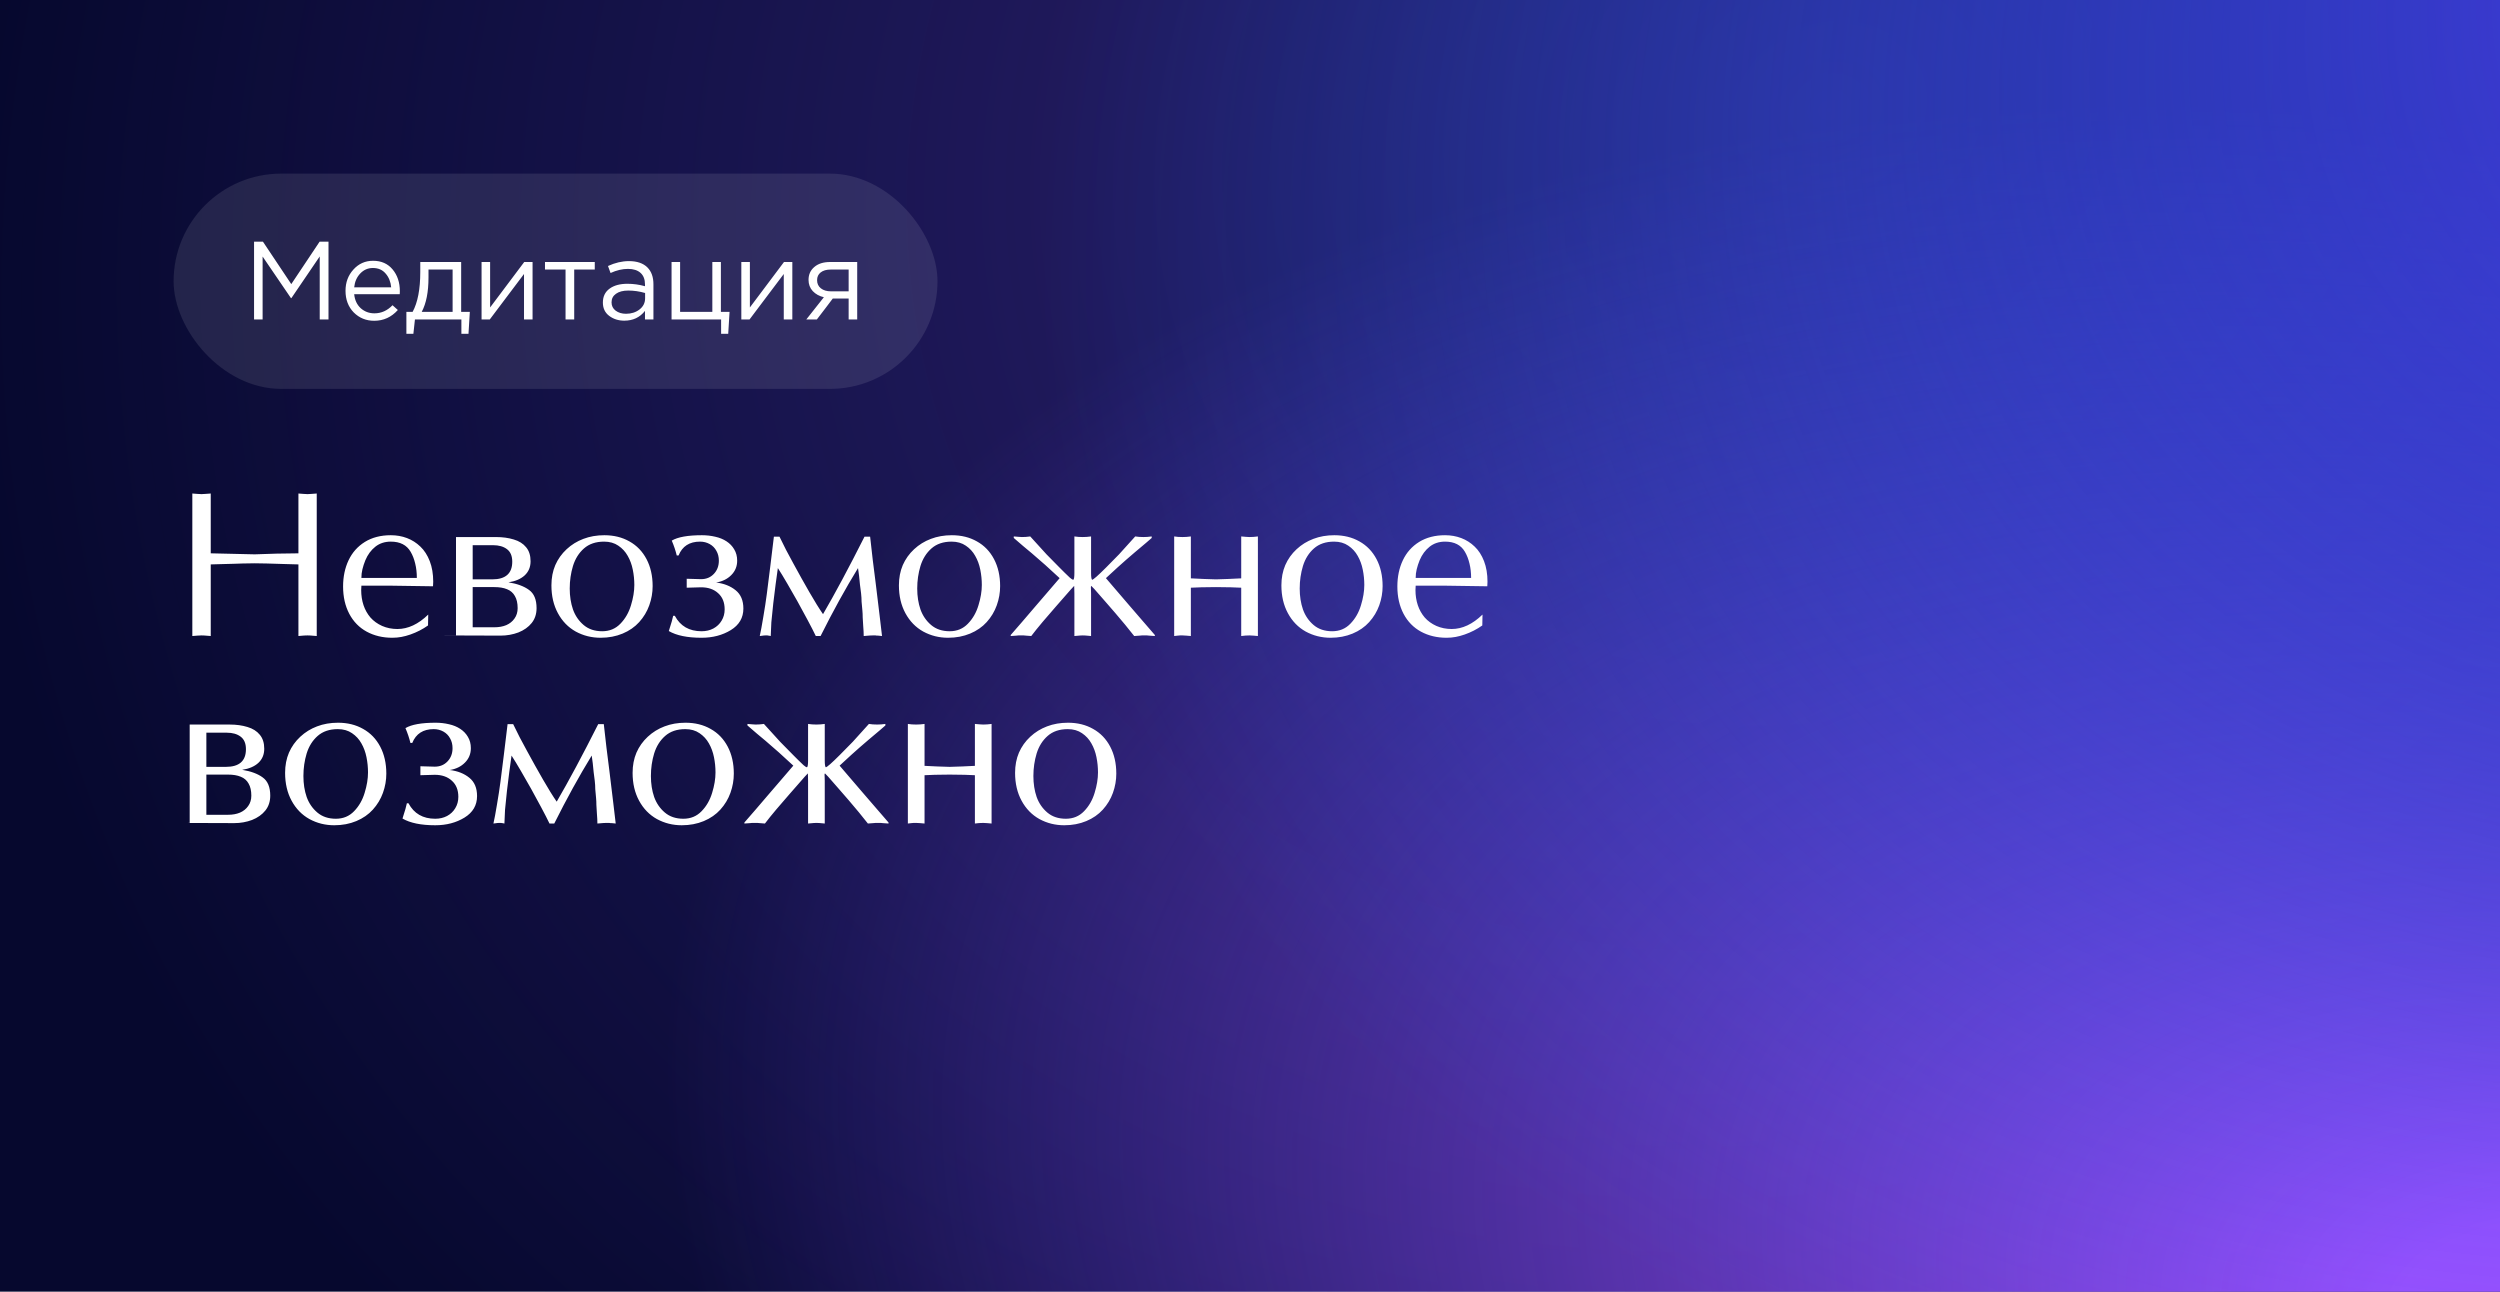 <?xml version="1.0" encoding="UTF-8"?> <svg xmlns="http://www.w3.org/2000/svg" width="720" height="372" viewBox="0 0 720 372" fill="none"> <rect width="720" height="372" fill="#06082E"></rect> <rect width="720" height="372" fill="url(#paint0_radial_7029_7011)"></rect> <rect width="720" height="372" fill="url(#paint1_radial_7029_7011)"></rect> <rect width="720" height="372" fill="url(#paint2_radial_7029_7011)"></rect> <rect x="50" y="50" width="220" height="62" rx="31" fill="white" fill-opacity="0.1"></rect> <path d="M73.168 92V69.6H75.728L83.888 81.824L92.048 69.6H94.608V92H92.08V73.856L83.92 85.856H83.792L75.632 73.888V92H73.168ZM107.765 92.384C105.44 92.384 103.477 91.584 101.877 89.984C100.299 88.363 99.509 86.283 99.509 83.744C99.509 81.333 100.267 79.296 101.781 77.632C103.296 75.947 105.184 75.104 107.445 75.104C109.813 75.104 111.691 75.936 113.077 77.6C114.464 79.264 115.157 81.355 115.157 83.872C115.157 84.192 115.147 84.48 115.125 84.736H102.005C102.176 86.421 102.805 87.765 103.893 88.768C105.003 89.749 106.315 90.24 107.829 90.24C109.813 90.24 111.552 89.461 113.045 87.904L114.581 89.28C112.725 91.349 110.453 92.384 107.765 92.384ZM102.005 82.752H112.661C112.512 81.152 111.979 79.829 111.061 78.784C110.165 77.717 108.939 77.184 107.381 77.184C105.973 77.184 104.768 77.707 103.765 78.752C102.763 79.797 102.176 81.131 102.005 82.752ZM117.039 96.128V89.824H118.831C120.303 87.115 121.039 83.285 121.039 78.336V75.456H132.815V89.824H135.311L134.927 96.128H132.879V92H119.503L119.055 96.128H117.039ZM121.455 89.824H130.351V77.632H123.407V79.936C123.407 84.096 122.756 87.392 121.455 89.824ZM138.69 92V75.456H141.154V88.544L150.978 75.456H153.378V92H150.914V78.912L141.058 92H138.69ZM162.877 92V77.632H156.957V75.456H171.293V77.632H165.373V92H162.877ZM179.805 92.352C178.12 92.352 176.669 91.893 175.453 90.976C174.237 90.059 173.629 88.779 173.629 87.136C173.629 85.408 174.269 84.075 175.549 83.136C176.829 82.197 178.546 81.728 180.701 81.728C182.408 81.728 184.093 81.963 185.757 82.432V81.92C185.757 80.469 185.33 79.36 184.477 78.592C183.624 77.824 182.418 77.44 180.861 77.44C179.24 77.44 177.565 77.835 175.837 78.624L175.101 76.608C177.149 75.669 179.154 75.2 181.117 75.2C183.464 75.2 185.245 75.808 186.461 77.024C187.613 78.176 188.189 79.797 188.189 81.888V92H185.757V89.536C184.285 91.413 182.301 92.352 179.805 92.352ZM180.285 90.368C181.821 90.368 183.122 89.952 184.189 89.12C185.256 88.288 185.789 87.221 185.789 85.92V84.384C184.168 83.915 182.557 83.68 180.957 83.68C179.442 83.68 178.258 83.989 177.405 84.608C176.552 85.205 176.125 86.027 176.125 87.072C176.125 88.075 176.52 88.875 177.309 89.472C178.12 90.069 179.112 90.368 180.285 90.368ZM207.68 96.128V92H193.408V75.456H195.872V89.824H205.152V75.456H207.616V89.824H210.112L209.728 96.128H207.68ZM213.502 92V75.456H215.966V88.544L225.79 75.456H228.19V92H225.726V78.912L215.87 92H213.502ZM232.218 92L237.274 85.6C235.972 85.301 234.906 84.715 234.074 83.84C233.263 82.965 232.858 81.888 232.858 80.608C232.858 79.072 233.412 77.835 234.522 76.896C235.631 75.936 237.156 75.456 239.098 75.456H246.874V92H244.41V85.984H239.834C239.642 86.24 238.98 87.115 237.85 88.608C236.719 90.101 235.855 91.232 235.258 92H232.218ZM239.29 83.904H244.41V77.632H239.226C238.01 77.632 237.05 77.909 236.346 78.464C235.663 78.997 235.322 79.744 235.322 80.704C235.322 81.685 235.684 82.464 236.41 83.04C237.156 83.616 238.116 83.904 239.29 83.904Z" fill="white"></path> <path d="M85.947 159.357V142.131L87.471 142.248L88.584 142.307L89.639 142.248L91.221 142.131V183.176L90.137 183.088C89.805 183.088 89.57 183.068 89.434 183.029L88.584 183L87.676 183.029L86.914 183.088L85.947 183.176V162.551L81.728 162.434L76.836 162.287L73.35 162.229L69.834 162.287C69.248 162.287 68.369 162.316 67.197 162.375C66.025 162.414 65.264 162.434 64.912 162.434L60.693 162.551V183.176L59.609 183.088C59.258 183.088 59.014 183.068 58.877 183.029L58.027 183L56.826 183.059L55.391 183.176V142.131L56.914 142.248L58.027 142.307L59.082 142.248L60.693 142.131V159.357L73.35 159.65C75.147 159.572 77.256 159.504 79.678 159.445C82.119 159.387 84.209 159.357 85.947 159.357ZM123.33 176.994L123.271 180.129C121.729 181.223 120.039 182.092 118.203 182.736C117.305 183.049 116.436 183.283 115.596 183.439C114.756 183.596 113.877 183.674 112.959 183.674C110.225 183.674 107.773 183.088 105.605 181.916C103.457 180.744 101.787 179.035 100.596 176.789C99.404 174.523 98.809 171.896 98.809 168.908C98.809 166.096 99.336 163.576 100.391 161.35C101.445 159.123 103.008 157.365 105.078 156.076C107.168 154.787 109.658 154.143 112.549 154.143C114.209 154.143 115.762 154.416 117.207 154.963C118.652 155.51 119.941 156.33 121.074 157.424C122.207 158.498 123.105 159.895 123.77 161.613C124.434 163.332 124.766 165.305 124.766 167.531L124.736 168.234L124.707 168.85C123.359 168.85 121.338 168.82 118.643 168.762C115.947 168.703 113.916 168.674 112.549 168.674H104.082L104.023 169.934C104.023 171.496 104.248 172.951 104.697 174.299C105.146 175.627 105.811 176.809 106.689 177.844C107.588 178.859 108.711 179.67 110.059 180.275C111.406 180.861 112.871 181.154 114.453 181.154C117.52 181.154 120.479 179.768 123.33 176.994ZM104.082 166.447H120.049C120.049 164.943 119.893 163.566 119.58 162.316C119.287 161.047 118.848 159.914 118.262 158.918C117.129 156.965 115.225 155.988 112.549 155.988C110.811 155.988 109.326 156.477 108.096 157.453C106.865 158.43 105.908 159.729 105.225 161.35C104.854 162.268 104.57 163.137 104.375 163.957C104.18 164.758 104.082 165.588 104.082 166.447ZM126.699 183H131.328V154.67H142.842C144.756 154.67 146.465 154.904 147.969 155.373C149.492 155.822 150.674 156.564 151.514 157.6C152.373 158.615 152.803 159.963 152.803 161.643C152.803 163.303 152.236 164.66 151.104 165.715C149.971 166.75 148.418 167.414 146.445 167.707C148.965 168.117 150.938 168.85 152.363 169.904C153.809 170.939 154.531 172.688 154.531 175.148C154.531 176.828 154.062 178.254 153.125 179.426C152.188 180.598 150.908 181.506 149.287 182.15C148.506 182.443 147.686 182.668 146.826 182.824C145.967 182.98 145.078 183.059 144.16 183.059L126.699 183ZM136.133 169.084V180.656H142.373C143.682 180.656 144.824 180.451 145.801 180.041C146.797 179.611 147.588 178.977 148.174 178.137C148.779 177.297 149.082 176.301 149.082 175.148C149.082 173.723 148.818 172.561 148.291 171.662C147.783 170.744 147.031 170.09 146.035 169.699C145.059 169.289 143.838 169.084 142.373 169.084H136.133ZM136.133 157.014V166.857H141.758C145.605 166.857 147.529 165.158 147.529 161.76C147.529 160.119 147.021 158.918 146.006 158.156C145.01 157.395 143.672 157.014 141.992 157.014H136.133ZM158.809 168.586C158.809 166.438 159.18 164.494 159.922 162.756C160.684 161.018 161.768 159.494 163.174 158.186C164.58 156.877 166.191 155.881 168.008 155.197C169.844 154.494 171.855 154.143 174.043 154.143C176.777 154.143 179.189 154.738 181.279 155.93C183.389 157.102 185.029 158.801 186.201 161.027C187.373 163.254 187.959 165.842 187.959 168.791C187.959 170.686 187.637 172.531 186.992 174.328C186.348 176.125 185.381 177.736 184.092 179.162C182.822 180.568 181.23 181.672 179.316 182.473C177.402 183.273 175.283 183.674 172.959 183.674C170.381 183.674 167.998 183.078 165.811 181.887C163.643 180.676 161.934 178.918 160.684 176.613C159.434 174.309 158.809 171.633 158.809 168.586ZM173.984 155.988C171.602 155.988 169.668 156.643 168.184 157.951C166.719 159.24 165.664 160.92 165.02 162.99C164.395 165.061 164.082 167.229 164.082 169.494C164.082 171.701 164.395 173.713 165.02 175.529C165.664 177.326 166.689 178.82 168.096 180.012C169.502 181.203 171.279 181.799 173.428 181.799C175.537 181.799 177.285 181.076 178.672 179.631C180.078 178.186 181.094 176.418 181.719 174.328C182.363 172.238 182.686 170.285 182.686 168.469C182.686 166.984 182.539 165.52 182.246 164.074C181.953 162.609 181.465 161.281 180.781 160.09C180.117 158.898 179.219 157.922 178.086 157.16C176.953 156.379 175.586 155.988 173.984 155.988ZM212.305 161.467C212.305 163.107 211.738 164.494 210.605 165.627C209.492 166.76 208.037 167.473 206.24 167.766C208.506 168.039 210.381 168.781 211.865 169.992C213.35 171.184 214.092 172.941 214.092 175.266C214.092 177.922 212.881 179.992 210.459 181.477C208.057 182.941 205.254 183.674 202.051 183.674C197.969 183.674 194.824 183.029 192.617 181.74C193.32 179.572 193.74 178.107 193.877 177.346H194.346C195.928 180.314 198.496 181.799 202.051 181.799C203.32 181.799 204.453 181.535 205.449 181.008C206.465 180.461 207.256 179.709 207.822 178.752C208.408 177.795 208.701 176.711 208.701 175.5C208.701 173.508 208.076 171.955 206.826 170.842C205.596 169.709 203.955 169.143 201.904 169.143L197.773 169.26V166.682L201.904 166.799C203.408 166.799 204.639 166.291 205.596 165.275C206.553 164.26 207.031 162.99 207.031 161.467C207.031 160.412 206.797 159.475 206.328 158.654C205.879 157.814 205.234 157.16 204.395 156.691C203.555 156.223 202.627 155.988 201.611 155.988C198.564 155.988 196.504 157.316 195.43 159.973H194.902C194.57 158.586 194.092 157.16 193.467 155.695C195.205 154.66 198.105 154.143 202.168 154.143C203.496 154.143 204.775 154.289 206.006 154.582C207.236 154.855 208.311 155.295 209.229 155.9C210.166 156.506 210.908 157.277 211.455 158.215C212.021 159.152 212.305 160.236 212.305 161.467ZM218.809 183.176C219.102 181.887 219.443 180.051 219.834 177.668C220.244 175.285 220.576 173.117 220.83 171.164L221.797 163.488L222.881 154.553H224.492C225.117 155.822 225.742 157.082 226.367 158.332C227.012 159.562 227.725 160.891 228.506 162.316C230.01 165.09 231.543 167.834 233.105 170.549C233.926 171.955 234.629 173.137 235.215 174.094C235.918 175.227 236.523 176.154 237.031 176.877C240.469 170.979 244.453 163.537 248.984 154.553H250.596L251.357 161.291L252.207 168.029L253.35 177.463L254.023 183.176L252.881 183.059H252.529C252.393 183.059 252.266 183.039 252.148 183H251.387L250.537 183.029L249.805 183.088L248.75 183.176C248.75 182.414 248.701 181.438 248.604 180.246C248.506 179.055 248.457 178.244 248.457 177.814C248.457 177.111 248.428 176.457 248.369 175.852C248.33 175.246 248.252 174.387 248.135 173.273C248.135 172.531 248.086 171.73 247.988 170.871C247.832 169.758 247.725 168.918 247.666 168.352C247.51 166.516 247.324 164.934 247.109 163.605C243.496 169.504 239.902 176.027 236.328 183.176H234.951C234.385 181.984 233.584 180.422 232.549 178.488L229.648 173.156L226.748 168.088C225.693 166.271 224.785 164.777 224.023 163.605L223.379 168.293L222.705 173.742L222.148 179.221L221.973 183.176L221.387 183.059C221.211 183.059 221.094 183.039 221.035 183H220.479L219.922 183.029L219.512 183.088L218.809 183.176ZM258.887 168.586C258.887 166.438 259.258 164.494 260 162.756C260.762 161.018 261.846 159.494 263.252 158.186C264.658 156.877 266.27 155.881 268.086 155.197C269.922 154.494 271.934 154.143 274.121 154.143C276.855 154.143 279.268 154.738 281.357 155.93C283.467 157.102 285.107 158.801 286.279 161.027C287.451 163.254 288.037 165.842 288.037 168.791C288.037 170.686 287.715 172.531 287.07 174.328C286.426 176.125 285.459 177.736 284.17 179.162C282.9 180.568 281.309 181.672 279.395 182.473C277.48 183.273 275.361 183.674 273.037 183.674C270.459 183.674 268.076 183.078 265.889 181.887C263.721 180.676 262.012 178.918 260.762 176.613C259.512 174.309 258.887 171.633 258.887 168.586ZM274.062 155.988C271.68 155.988 269.746 156.643 268.262 157.951C266.797 159.24 265.742 160.92 265.098 162.99C264.473 165.061 264.16 167.229 264.16 169.494C264.16 171.701 264.473 173.713 265.098 175.529C265.742 177.326 266.768 178.82 268.174 180.012C269.58 181.203 271.357 181.799 273.506 181.799C275.615 181.799 277.363 181.076 278.75 179.631C280.156 178.186 281.172 176.418 281.797 174.328C282.441 172.238 282.764 170.285 282.764 168.469C282.764 166.984 282.617 165.52 282.324 164.074C282.031 162.609 281.543 161.281 280.859 160.09C280.195 158.898 279.297 157.922 278.164 157.16C277.031 156.379 275.664 155.988 274.062 155.988ZM309.424 154.494C310.186 154.611 310.986 154.67 311.826 154.67C312.568 154.67 313.369 154.611 314.229 154.494V165.012C314.229 166.145 314.326 166.799 314.521 166.975C314.854 166.975 316.201 165.793 318.564 163.43L322.285 159.65L326.943 154.494C327.646 154.611 328.447 154.67 329.346 154.67C330.049 154.67 330.83 154.611 331.689 154.494V154.934L330.137 156.281L326.797 159.094C325.117 160.52 323.467 161.965 321.846 163.43L318.506 166.506L321.113 169.553L324.98 174.064L329.023 178.752L332.598 182.883V183.176C332.227 183.176 331.934 183.156 331.719 183.117C331.348 183.117 331.084 183.098 330.928 183.059C330.654 183.059 330.459 183.039 330.342 183H329.668H328.877L328.232 183.059C327.9 183.059 327.637 183.078 327.441 183.117C327.09 183.117 326.826 183.137 326.65 183.176L324.014 179.895L321.172 176.525L318.271 173.186L315.195 169.67L314.287 168.732C314.209 168.869 314.17 168.986 314.17 169.084L314.199 169.787L314.229 170.93V183.176L313.291 183.088C312.979 183.088 312.754 183.068 312.617 183.029L311.826 183L311.094 183.029L310.42 183.088L309.424 183.176V170.93C309.424 170.324 309.414 169.865 309.395 169.553C309.395 169.221 309.385 168.947 309.365 168.732L308.486 169.67L304.15 174.621L300.283 179.104C299.014 180.607 297.92 181.965 297.002 183.176C296.689 183.176 296.436 183.156 296.24 183.117C295.889 183.117 295.625 183.098 295.449 183.059C295.156 183.059 294.951 183.039 294.834 183H294.014H293.311L292.725 183.059C292.393 183.059 292.129 183.078 291.934 183.117C291.582 183.117 291.299 183.137 291.084 183.176V182.883L294.365 179.104L297.852 175.031L301.982 170.227L305.176 166.506L301.016 162.697L297.178 159.357L294.717 157.307L291.963 154.934V154.494L293.398 154.611L294.307 154.67C295.107 154.67 295.908 154.611 296.709 154.494L301.396 159.65L305.117 163.43L306.582 164.895L308.105 166.359C308.574 166.77 308.916 166.975 309.131 166.975C309.326 166.818 309.424 166.164 309.424 165.012V154.494ZM350.205 166.857L353.779 166.74L357.471 166.564V154.494L358.818 154.611L359.873 154.67C360.596 154.67 361.396 154.611 362.275 154.494V183.176L360.957 183.059L359.873 183C359.092 183 358.291 183.059 357.471 183.176V169.26L354.512 169.143L350.205 169.084C349.619 169.084 348.848 169.094 347.891 169.113C346.934 169.133 346.27 169.143 345.898 169.143L342.969 169.26V183.176L341.621 183.059L340.566 183H339.834L339.189 183.059L338.164 183.176V154.494C338.867 154.611 339.668 154.67 340.566 154.67C341.348 154.67 342.148 154.611 342.969 154.494V166.564L346.631 166.74L350.205 166.857ZM369.043 168.586C369.043 166.438 369.414 164.494 370.156 162.756C370.918 161.018 372.002 159.494 373.408 158.186C374.814 156.877 376.426 155.881 378.242 155.197C380.078 154.494 382.09 154.143 384.277 154.143C387.012 154.143 389.424 154.738 391.514 155.93C393.623 157.102 395.264 158.801 396.436 161.027C397.607 163.254 398.193 165.842 398.193 168.791C398.193 170.686 397.871 172.531 397.227 174.328C396.582 176.125 395.615 177.736 394.326 179.162C393.057 180.568 391.465 181.672 389.551 182.473C387.637 183.273 385.518 183.674 383.193 183.674C380.615 183.674 378.232 183.078 376.045 181.887C373.877 180.676 372.168 178.918 370.918 176.613C369.668 174.309 369.043 171.633 369.043 168.586ZM384.219 155.988C381.836 155.988 379.902 156.643 378.418 157.951C376.953 159.24 375.898 160.92 375.254 162.99C374.629 165.061 374.316 167.229 374.316 169.494C374.316 171.701 374.629 173.713 375.254 175.529C375.898 177.326 376.924 178.82 378.33 180.012C379.736 181.203 381.514 181.799 383.662 181.799C385.771 181.799 387.52 181.076 388.906 179.631C390.312 178.186 391.328 176.418 391.953 174.328C392.598 172.238 392.92 170.285 392.92 168.469C392.92 166.984 392.773 165.52 392.48 164.074C392.188 162.609 391.699 161.281 391.016 160.09C390.352 158.898 389.453 157.922 388.32 157.16C387.188 156.379 385.82 155.988 384.219 155.988ZM426.963 176.994L426.904 180.129C425.361 181.223 423.672 182.092 421.836 182.736C420.938 183.049 420.068 183.283 419.229 183.439C418.389 183.596 417.51 183.674 416.592 183.674C413.857 183.674 411.406 183.088 409.238 181.916C407.09 180.744 405.42 179.035 404.229 176.789C403.037 174.523 402.441 171.896 402.441 168.908C402.441 166.096 402.969 163.576 404.023 161.35C405.078 159.123 406.641 157.365 408.711 156.076C410.801 154.787 413.291 154.143 416.182 154.143C417.842 154.143 419.395 154.416 420.84 154.963C422.285 155.51 423.574 156.33 424.707 157.424C425.84 158.498 426.738 159.895 427.402 161.613C428.066 163.332 428.398 165.305 428.398 167.531L428.369 168.234L428.34 168.85C426.992 168.85 424.971 168.82 422.275 168.762C419.58 168.703 417.549 168.674 416.182 168.674H407.715L407.656 169.934C407.656 171.496 407.881 172.951 408.33 174.299C408.779 175.627 409.443 176.809 410.322 177.844C411.221 178.859 412.344 179.67 413.691 180.275C415.039 180.861 416.504 181.154 418.086 181.154C421.152 181.154 424.111 179.768 426.963 176.994ZM407.715 166.447H423.682C423.682 164.943 423.525 163.566 423.213 162.316C422.92 161.047 422.48 159.914 421.895 158.918C420.762 156.965 418.857 155.988 416.182 155.988C414.443 155.988 412.959 156.477 411.729 157.453C410.498 158.43 409.541 159.729 408.857 161.35C408.486 162.268 408.203 163.137 408.008 163.957C407.812 164.758 407.715 165.588 407.715 166.447ZM50 237H54.629V208.67H66.143C68.057 208.67 69.766 208.904 71.269 209.373C72.793 209.822 73.975 210.564 74.814 211.6C75.674 212.615 76.103 213.963 76.103 215.643C76.103 217.303 75.537 218.66 74.404 219.715C73.272 220.75 71.719 221.414 69.746 221.707C72.266 222.117 74.238 222.85 75.664 223.904C77.109 224.939 77.832 226.688 77.832 229.148C77.832 230.828 77.363 232.254 76.426 233.426C75.488 234.598 74.209 235.506 72.588 236.15C71.807 236.443 70.986 236.668 70.127 236.824C69.268 236.98 68.379 237.059 67.461 237.059L50 237ZM59.434 223.084V234.656H65.674C66.982 234.656 68.125 234.451 69.102 234.041C70.098 233.611 70.889 232.977 71.475 232.137C72.08 231.297 72.383 230.301 72.383 229.148C72.383 227.723 72.119 226.561 71.592 225.662C71.084 224.744 70.332 224.09 69.336 223.699C68.359 223.289 67.139 223.084 65.674 223.084H59.434ZM59.434 211.014V220.857H65.059C68.906 220.857 70.83 219.158 70.83 215.76C70.83 214.119 70.322 212.918 69.307 212.156C68.311 211.395 66.973 211.014 65.293 211.014H59.434ZM82.109 222.586C82.109 220.438 82.481 218.494 83.223 216.756C83.984 215.018 85.068 213.494 86.475 212.186C87.881 210.877 89.492 209.881 91.309 209.197C93.144 208.494 95.156 208.143 97.344 208.143C100.078 208.143 102.49 208.738 104.58 209.93C106.689 211.102 108.33 212.801 109.502 215.027C110.674 217.254 111.26 219.842 111.26 222.791C111.26 224.686 110.938 226.531 110.293 228.328C109.648 230.125 108.682 231.736 107.393 233.162C106.123 234.568 104.531 235.672 102.617 236.473C100.703 237.273 98.584 237.674 96.26 237.674C93.682 237.674 91.299 237.078 89.111 235.887C86.943 234.676 85.234 232.918 83.984 230.613C82.734 228.309 82.109 225.633 82.109 222.586ZM97.285 209.988C94.902 209.988 92.969 210.643 91.484 211.951C90.019 213.24 88.965 214.92 88.32 216.99C87.695 219.061 87.383 221.229 87.383 223.494C87.383 225.701 87.695 227.713 88.32 229.529C88.965 231.326 89.99 232.82 91.397 234.012C92.803 235.203 94.58 235.799 96.728 235.799C98.838 235.799 100.586 235.076 101.973 233.631C103.379 232.186 104.395 230.418 105.02 228.328C105.664 226.238 105.986 224.285 105.986 222.469C105.986 220.984 105.84 219.52 105.547 218.074C105.254 216.609 104.766 215.281 104.082 214.09C103.418 212.898 102.52 211.922 101.387 211.16C100.254 210.379 98.887 209.988 97.285 209.988ZM135.605 215.467C135.605 217.107 135.039 218.494 133.906 219.627C132.793 220.76 131.338 221.473 129.541 221.766C131.807 222.039 133.682 222.781 135.166 223.992C136.65 225.184 137.393 226.941 137.393 229.266C137.393 231.922 136.182 233.992 133.76 235.477C131.357 236.941 128.555 237.674 125.352 237.674C121.27 237.674 118.125 237.029 115.918 235.74C116.621 233.572 117.041 232.107 117.178 231.346H117.646C119.229 234.314 121.797 235.799 125.352 235.799C126.621 235.799 127.754 235.535 128.75 235.008C129.766 234.461 130.557 233.709 131.123 232.752C131.709 231.795 132.002 230.711 132.002 229.5C132.002 227.508 131.377 225.955 130.127 224.842C128.896 223.709 127.256 223.143 125.205 223.143L121.074 223.26V220.682L125.205 220.799C126.709 220.799 127.939 220.291 128.896 219.275C129.854 218.26 130.332 216.99 130.332 215.467C130.332 214.412 130.098 213.475 129.629 212.654C129.18 211.814 128.535 211.16 127.695 210.691C126.855 210.223 125.928 209.988 124.912 209.988C121.865 209.988 119.805 211.316 118.73 213.973H118.203C117.871 212.586 117.393 211.16 116.768 209.695C118.506 208.66 121.406 208.143 125.469 208.143C126.797 208.143 128.076 208.289 129.307 208.582C130.537 208.855 131.611 209.295 132.529 209.9C133.467 210.506 134.209 211.277 134.756 212.215C135.322 213.152 135.605 214.236 135.605 215.467ZM142.109 237.176C142.402 235.887 142.744 234.051 143.135 231.668C143.545 229.285 143.877 227.117 144.131 225.164L145.098 217.488L146.182 208.553H147.793C148.418 209.822 149.043 211.082 149.668 212.332C150.312 213.562 151.025 214.891 151.807 216.316C153.311 219.09 154.844 221.834 156.406 224.549C157.227 225.955 157.93 227.137 158.516 228.094C159.219 229.227 159.824 230.154 160.332 230.877C163.77 224.979 167.754 217.537 172.285 208.553H173.896L174.658 215.291L175.508 222.029L176.65 231.463L177.324 237.176L176.182 237.059H175.83C175.693 237.059 175.566 237.039 175.449 237H174.688L173.838 237.029L173.105 237.088L172.051 237.176C172.051 236.414 172.002 235.438 171.904 234.246C171.807 233.055 171.758 232.244 171.758 231.814C171.758 231.111 171.729 230.457 171.67 229.852C171.631 229.246 171.553 228.387 171.436 227.273C171.436 226.531 171.387 225.73 171.289 224.871C171.133 223.758 171.025 222.918 170.967 222.352C170.811 220.516 170.625 218.934 170.41 217.605C166.797 223.504 163.203 230.027 159.629 237.176H158.252C157.686 235.984 156.885 234.422 155.85 232.488L152.949 227.156L150.049 222.088C148.994 220.271 148.086 218.777 147.324 217.605L146.68 222.293L146.006 227.742L145.449 233.221L145.273 237.176L144.688 237.059C144.512 237.059 144.395 237.039 144.336 237H143.779L143.223 237.029L142.812 237.088L142.109 237.176ZM182.188 222.586C182.188 220.438 182.559 218.494 183.301 216.756C184.062 215.018 185.146 213.494 186.553 212.186C187.959 210.877 189.57 209.881 191.387 209.197C193.223 208.494 195.234 208.143 197.422 208.143C200.156 208.143 202.568 208.738 204.658 209.93C206.768 211.102 208.408 212.801 209.58 215.027C210.752 217.254 211.338 219.842 211.338 222.791C211.338 224.686 211.016 226.531 210.371 228.328C209.727 230.125 208.76 231.736 207.471 233.162C206.201 234.568 204.609 235.672 202.695 236.473C200.781 237.273 198.662 237.674 196.338 237.674C193.76 237.674 191.377 237.078 189.189 235.887C187.021 234.676 185.312 232.918 184.062 230.613C182.812 228.309 182.188 225.633 182.188 222.586ZM197.363 209.988C194.98 209.988 193.047 210.643 191.562 211.951C190.098 213.24 189.043 214.92 188.398 216.99C187.773 219.061 187.461 221.229 187.461 223.494C187.461 225.701 187.773 227.713 188.398 229.529C189.043 231.326 190.068 232.82 191.475 234.012C192.881 235.203 194.658 235.799 196.807 235.799C198.916 235.799 200.664 235.076 202.051 233.631C203.457 232.186 204.473 230.418 205.098 228.328C205.742 226.238 206.064 224.285 206.064 222.469C206.064 220.984 205.918 219.52 205.625 218.074C205.332 216.609 204.844 215.281 204.16 214.09C203.496 212.898 202.598 211.922 201.465 211.16C200.332 210.379 198.965 209.988 197.363 209.988ZM232.725 208.494C233.486 208.611 234.287 208.67 235.127 208.67C235.869 208.67 236.67 208.611 237.529 208.494V219.012C237.529 220.145 237.627 220.799 237.822 220.975C238.154 220.975 239.502 219.793 241.865 217.43L245.586 213.65L250.244 208.494C250.947 208.611 251.748 208.67 252.646 208.67C253.35 208.67 254.131 208.611 254.99 208.494V208.934L253.438 210.281L250.098 213.094C248.418 214.52 246.768 215.965 245.146 217.43L241.807 220.506L244.414 223.553L248.281 228.064L252.324 232.752L255.898 236.883V237.176C255.527 237.176 255.234 237.156 255.02 237.117C254.648 237.117 254.385 237.098 254.229 237.059C253.955 237.059 253.76 237.039 253.643 237H252.969H252.178L251.533 237.059C251.201 237.059 250.938 237.078 250.742 237.117C250.391 237.117 250.127 237.137 249.951 237.176L247.314 233.895L244.473 230.525L241.572 227.186L238.496 223.67L237.588 222.732C237.51 222.869 237.471 222.986 237.471 223.084L237.5 223.787L237.529 224.93V237.176L236.592 237.088C236.279 237.088 236.055 237.068 235.918 237.029L235.127 237L234.395 237.029L233.721 237.088L232.725 237.176V224.93C232.725 224.324 232.715 223.865 232.695 223.553C232.695 223.221 232.686 222.947 232.666 222.732L231.787 223.67L227.451 228.621L223.584 233.104C222.314 234.607 221.221 235.965 220.303 237.176C219.99 237.176 219.736 237.156 219.541 237.117C219.189 237.117 218.926 237.098 218.75 237.059C218.457 237.059 218.252 237.039 218.135 237H217.314H216.611L216.025 237.059C215.693 237.059 215.43 237.078 215.234 237.117C214.883 237.117 214.6 237.137 214.385 237.176V236.883L217.666 233.104L221.152 229.031L225.283 224.227L228.477 220.506L224.316 216.697L220.479 213.357L218.018 211.307L215.264 208.934V208.494L216.699 208.611L217.607 208.67C218.408 208.67 219.209 208.611 220.01 208.494L224.697 213.65L228.418 217.43L229.883 218.895L231.406 220.359C231.875 220.77 232.217 220.975 232.432 220.975C232.627 220.818 232.725 220.164 232.725 219.012V208.494ZM273.506 220.857L277.08 220.74L280.771 220.564V208.494L282.119 208.611L283.174 208.67C283.896 208.67 284.697 208.611 285.576 208.494V237.176L284.258 237.059L283.174 237C282.393 237 281.592 237.059 280.771 237.176V223.26L277.812 223.143L273.506 223.084C272.92 223.084 272.148 223.094 271.191 223.113C270.234 223.133 269.57 223.143 269.199 223.143L266.27 223.26V237.176L264.922 237.059L263.867 237H263.135L262.49 237.059L261.465 237.176V208.494C262.168 208.611 262.969 208.67 263.867 208.67C264.648 208.67 265.449 208.611 266.27 208.494V220.564L269.932 220.74L273.506 220.857ZM292.344 222.586C292.344 220.438 292.715 218.494 293.457 216.756C294.219 215.018 295.303 213.494 296.709 212.186C298.115 210.877 299.727 209.881 301.543 209.197C303.379 208.494 305.391 208.143 307.578 208.143C310.312 208.143 312.725 208.738 314.814 209.93C316.924 211.102 318.564 212.801 319.736 215.027C320.908 217.254 321.494 219.842 321.494 222.791C321.494 224.686 321.172 226.531 320.527 228.328C319.883 230.125 318.916 231.736 317.627 233.162C316.357 234.568 314.766 235.672 312.852 236.473C310.938 237.273 308.818 237.674 306.494 237.674C303.916 237.674 301.533 237.078 299.346 235.887C297.178 234.676 295.469 232.918 294.219 230.613C292.969 228.309 292.344 225.633 292.344 222.586ZM307.52 209.988C305.137 209.988 303.203 210.643 301.719 211.951C300.254 213.24 299.199 214.92 298.555 216.99C297.93 219.061 297.617 221.229 297.617 223.494C297.617 225.701 297.93 227.713 298.555 229.529C299.199 231.326 300.225 232.82 301.631 234.012C303.037 235.203 304.814 235.799 306.963 235.799C309.072 235.799 310.82 235.076 312.207 233.631C313.613 232.186 314.629 230.418 315.254 228.328C315.898 226.238 316.221 224.285 316.221 222.469C316.221 220.984 316.074 219.52 315.781 218.074C315.488 216.609 315 215.281 314.316 214.09C313.652 212.898 312.754 211.922 311.621 211.16C310.488 210.379 309.121 209.988 307.52 209.988Z" fill="white"></path> <defs> <radialGradient id="paint0_radial_7029_7011" cx="0" cy="0" r="1" gradientUnits="userSpaceOnUse" gradientTransform="translate(527.797 27.112) rotate(150.65) scale(554.421 475.434)"> <stop stop-color="#7957FD" stop-opacity="0.37"></stop> <stop offset="1" stop-color="#7957FD" stop-opacity="0"></stop> </radialGradient> <radialGradient id="paint1_radial_7029_7011" cx="0" cy="0" r="1" gradientUnits="userSpaceOnUse" gradientTransform="translate(755.39 392.807) rotate(-166.124) scale(574.459 343.68)"> <stop offset="0.114" stop-color="#A64EFD"></stop> <stop offset="1" stop-color="#714EFD" stop-opacity="0"></stop> </radialGradient> <radialGradient id="paint2_radial_7029_7011" cx="0" cy="0" r="1" gradientUnits="userSpaceOnUse" gradientTransform="translate(900.61 -28.373) rotate(158.758) scale(621.262 436.695)"> <stop stop-color="#5F3AFC"></stop> <stop offset="1" stop-color="#0066FF" stop-opacity="0"></stop> </radialGradient> </defs> </svg> 